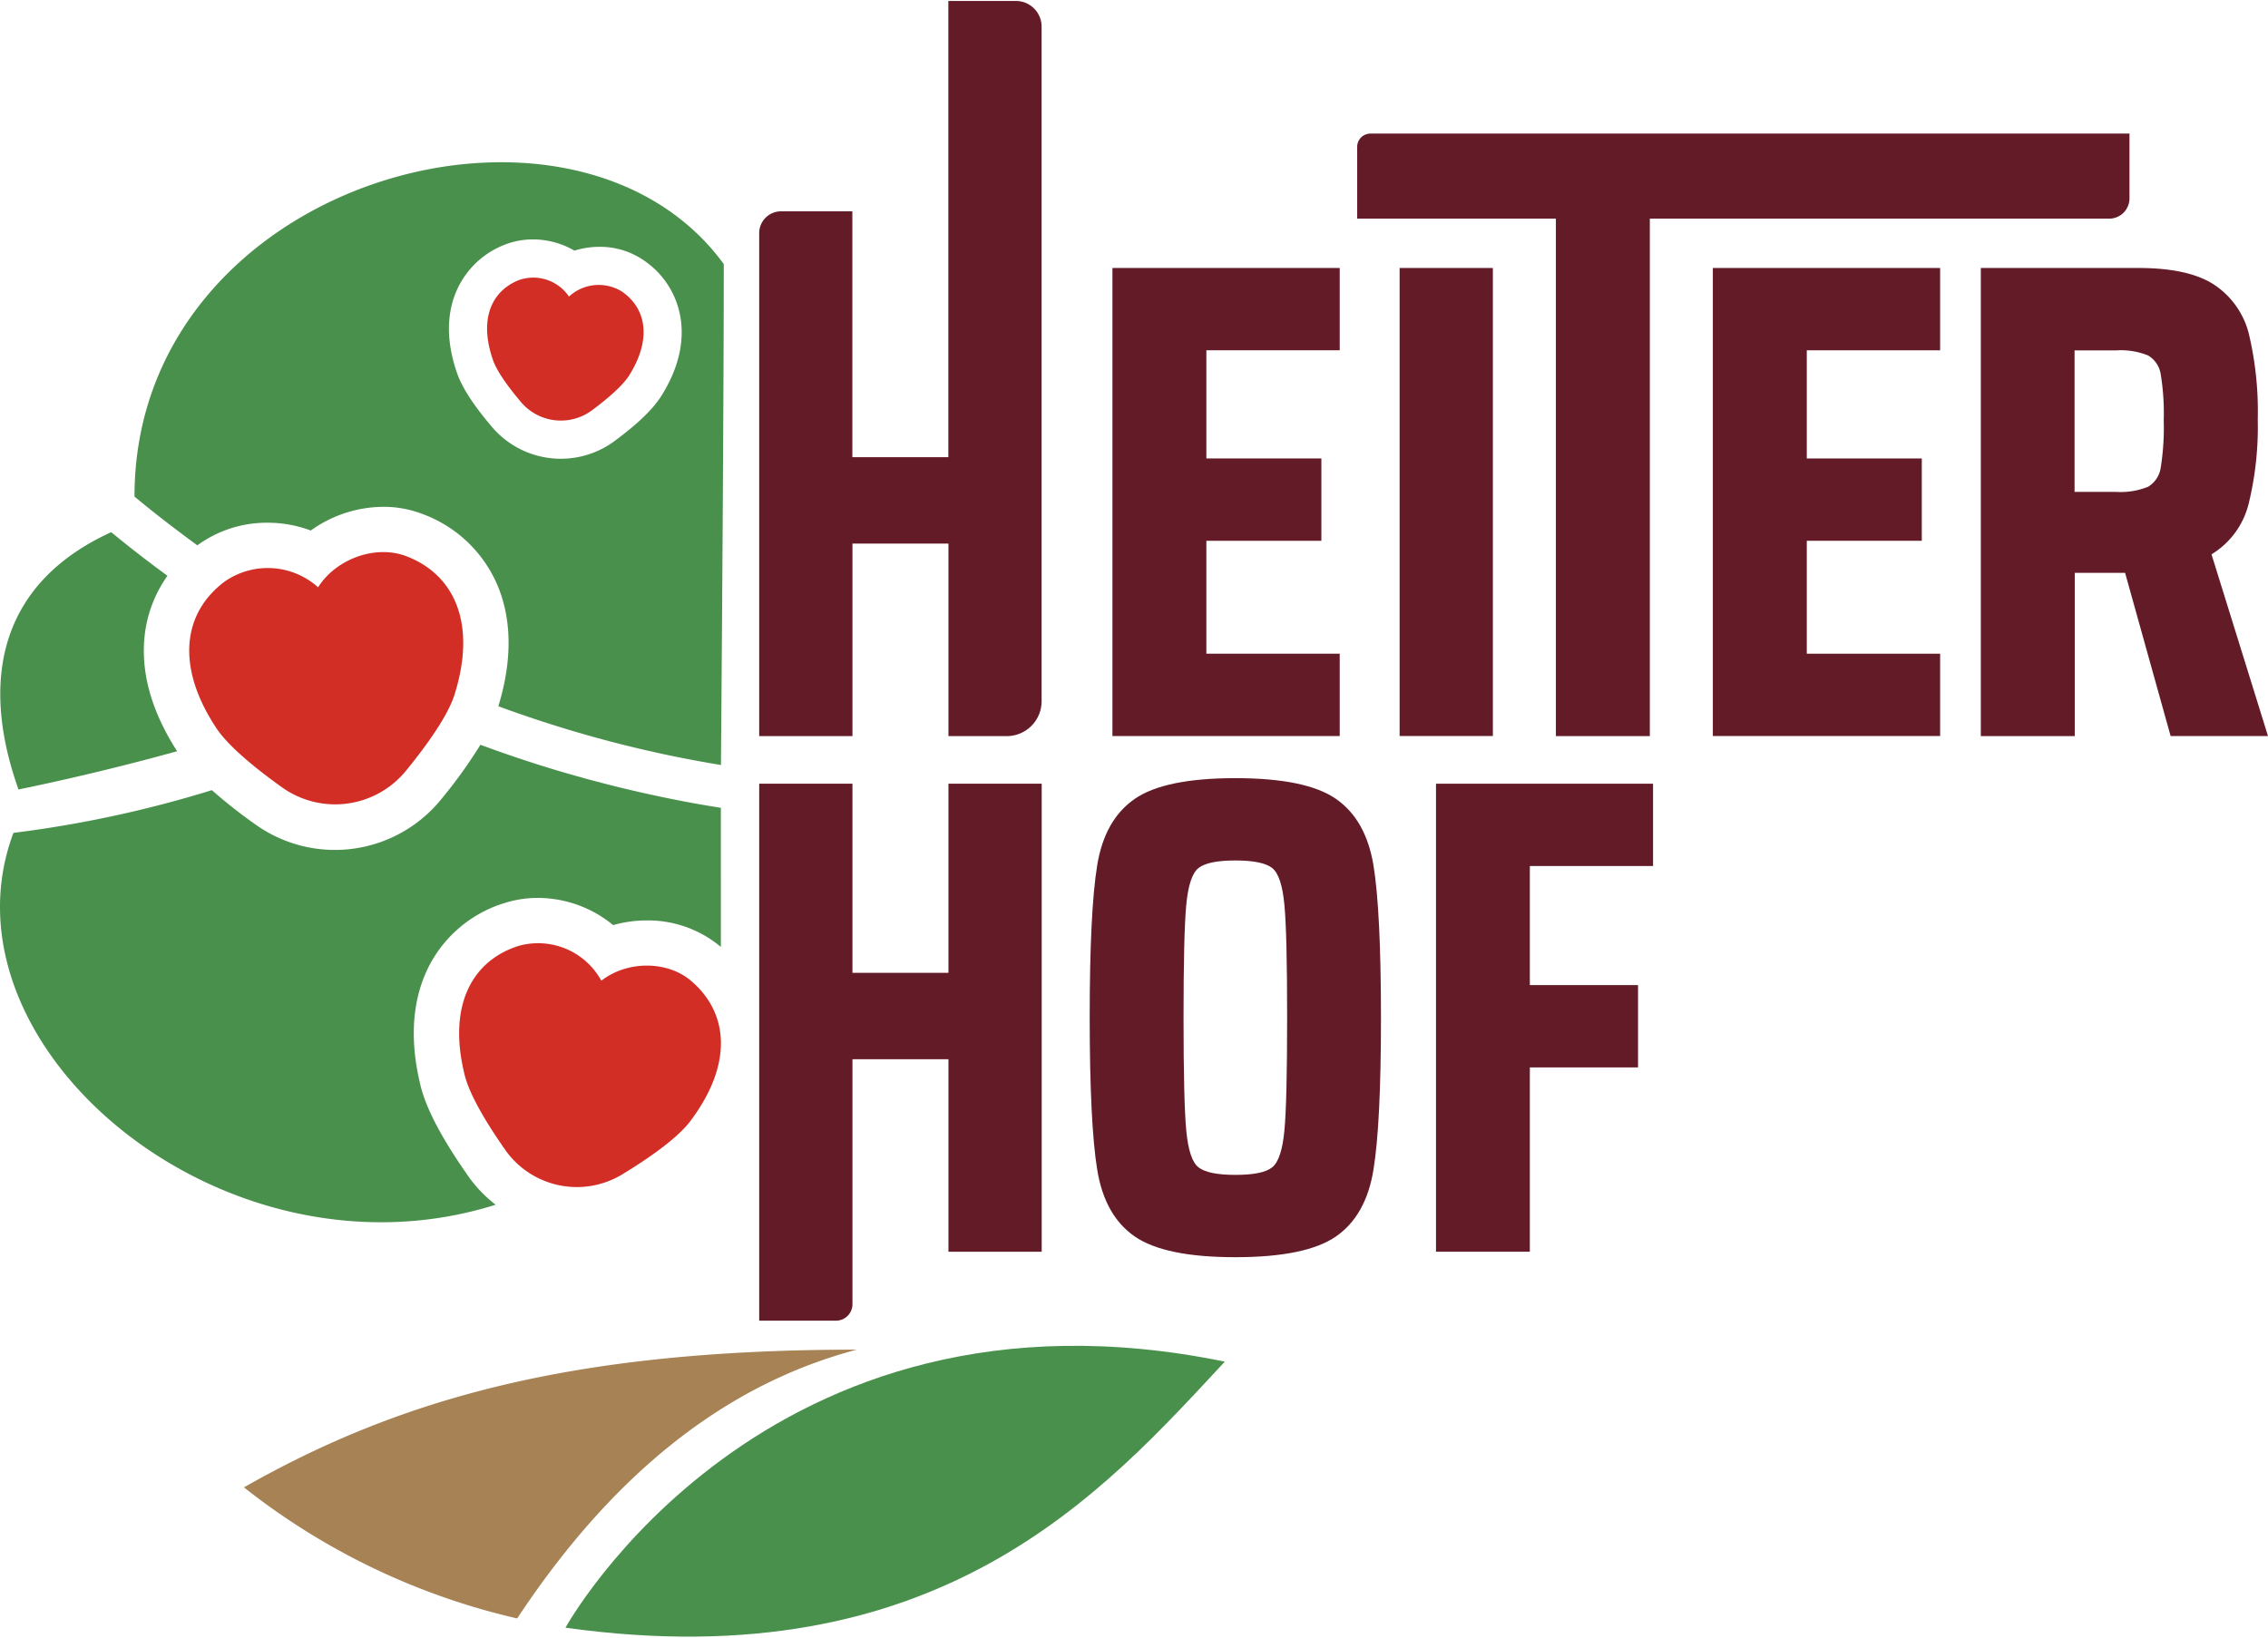 <?xml version="1.0"?>
<svg xmlns="http://www.w3.org/2000/svg" width="180" height="130" viewBox="0 0 368.504 265.828"><path d="M154.103,119.476V88.189H138.507v31.288H123.354V37.739a3.545,3.545,0,0,1,3.55-3.55h11.586V74.146h15.596V0h10.984A4.174,4.174,0,0,1,169.24,4.168V113.802a5.669,5.669,0,0,1-5.674,5.674Z" style="fill:#631b28"/><path d="M180.747,119.476V43.397h36.93V56.774H196.01V74.352h18.687V87.729H196.01v18.354h21.667V119.46h-36.93Z" style="fill:#631b28"/><path d="M227.409,119.476V43.397H242.561V119.46H227.409Z" style="fill:#631b28"/><path d="M252.8,119.476V35.377H220.514V23.711a2.158,2.158,0,0,1,2.156-2.156H345.997V32.08A3.294,3.294,0,0,1,342.7,35.377H268.063v84.099Z" style="fill:#631b28"/><path d="M278.303,119.476V43.397h36.93V56.774H293.566V74.352h18.687V87.729h-18.687v18.354h21.667V119.46h-36.93Z" style="fill:#631b28"/><path d="M352.686,119.476l-7.402-26.533h-8.178v26.533H321.842V43.397h25.645q8.179,0,12.331,2.758a13.519,13.519,0,0,1,5.579,7.957,54.508,54.508,0,0,1,1.442,13.932,52.56,52.56,0,0,1-1.49,13.71,13.361,13.361,0,0,1-6.023,8.179l9.177,29.528H352.686Zm-3.661-40.528a4.32,4.32,0,0,0,2.045-3.091,40.731,40.731,0,0,0,.491-7.687,38.92,38.92,0,0,0-.491-7.513,4.288,4.288,0,0,0-2.045-3.043,11.752,11.752,0,0,0-5.199-.824h-6.752V79.788h6.752A11.94,11.94,0,0,0,349.024,78.948Z" style="fill:#631b28"/><path d="M154.103,203.274V171.987H138.507v39.815a2.685,2.685,0,0,1-2.679,2.679H123.354V127.211h15.152v30.733H154.103V127.211h15.152v76.064Z" style="fill:#631b28"/><path d="M184.36,200.786q-4.874-3.376-6.086-10.841t-1.22-24.71q0-17.356,1.22-24.773c.808-4.945,2.837-8.527,6.086-10.778s8.702-3.376,16.357-3.376q11.507,0,16.357,3.376c3.249,2.251,5.262,5.849,6.086,10.778q1.212,7.418,1.22,24.773,0,17.237-1.22,24.71-1.212,7.465-6.086,10.841t-16.357,3.376Q189.234,204.162,184.36,200.786Zm22.332-11.222c1.03-.808,1.696-2.805,1.997-5.975s.444-9.288.444-18.354-.143-15.184-.444-18.354-.951-5.151-1.997-5.975c-1.03-.808-3.027-1.22-5.975-1.22s-4.945.412-5.975,1.22-1.696,2.805-1.997,5.975-.444,9.288-.444,18.354.143,15.184.444,18.354.951,5.167,1.997,5.975c1.03.808,3.027,1.22,5.975,1.22C203.681,190.785,205.663,190.388,206.693,189.564Z" style="fill:#631b28"/><path d="M233.321,203.274V127.211h35.266v13.377H248.568v19.353h17.578v13.377H248.568v29.956Z" style="fill:#631b28"/><path d="M43.439,84.797a19.801,19.801,0,0,1,7.053,1.268,20.347,20.347,0,0,1,11.776-3.852,17.457,17.457,0,0,1,6.356,1.157,21.157,21.157,0,0,1,12.474,12.252c2.092,5.5,2.045,11.887-.127,19.004,3.788,1.395,7.608,2.663,11.491,3.836a194.821,194.821,0,0,0,24.678,5.706s.46-56.204.46-81.405C93.113,9.177,21.852,29.164,21.852,80.549c1.11.919,2.219,1.823,3.344,2.71q3.4,2.687,6.879,5.215c.016,0,.016-.016.032-.032A19.079,19.079,0,0,1,43.439,84.797ZM73.792,48.088a14.069,14.069,0,0,1,8.02-8.4,12.507,12.507,0,0,1,4.787-.935,13.412,13.412,0,0,1,6.736,1.823,13.469,13.469,0,0,1,4.058-.618,12.507,12.507,0,0,1,7.243,2.219,13.947,13.947,0,0,1,6.023,9.922c.444,3.852-.587,7.862-3.107,11.935-1.363,2.219-3.804,4.596-7.671,7.465a14.681,14.681,0,0,1-19.955-2.282c-3.043-3.582-4.85-6.388-5.69-8.812C72.682,55.887,72.524,51.734,73.792,48.088Z" style="fill:#49904c"/><path d="M80.528,195.635a21.596,21.596,0,0,1-4.47-4.676c-4.248-6.071-6.768-10.841-7.703-14.582-1.759-7.117-1.458-13.393.935-18.671a20.535,20.535,0,0,1,12.822-11.143,17.709,17.709,0,0,1,5.262-.792,19.311,19.311,0,0,1,12.252,4.422,19.724,19.724,0,0,1,5.468-.761,18.358,18.358,0,0,1,11.903,4.2c.048.032.079.079.127.111V131.126c-1.839-.285-3.693-.602-5.532-.951A209.041,209.041,0,0,1,90.466,125.04c-4.184-1.252-8.321-2.647-12.41-4.153a78.119,78.119,0,0,1-6.403,8.892,22.22,22.22,0,0,1-30.146,4.058,83.613,83.613,0,0,1-7.085-5.579,186.516,186.516,0,0,1-32.239,6.942C-10.783,169.879,36.418,209.535,80.528,195.635Z" style="fill:#49904c"/><path d="M23.453,103.658a20.725,20.725,0,0,1,3.756-10.239q-3.186-2.33-6.292-4.787c-.951-.761-1.902-1.522-2.853-2.298-18.338,8.384-21.286,24.33-15.057,41.812,4.089-.824,14.408-3.059,25.772-6.213C24.752,115.672,22.945,109.522,23.453,103.658Z" style="fill:#49904c"/><path d="M39.635,241.568A111.932,111.932,0,0,0,84.031,262.87c17.974-27.198,37.422-38.975,55.173-43.682C93.588,219.188,65.376,226.922,39.635,241.568Z" style="fill:#a68255"/><path d="M199.006,221.137c-19.638,21.096-46.282,51.734-107.129,43.238,0,0,32.254-58.629,107.129-43.238" style="fill:#49904c"/><path d="M66.01,90.233c-4.993-1.902-11.396.428-14.328,5.056a12.238,12.238,0,0,0-15.168-.935c-6.673,4.977-8.099,13.599-1.395,23.775,1.965,2.98,6.356,6.562,10.699,9.668a14.853,14.853,0,0,0,20.161-2.71c3.439-4.216,6.8-8.939,7.877-12.363C77.501,101.106,73.792,93.197,66.01,90.233Z" style="fill:#d22e26"/><path d="M112.259,159.228c-3.915-3.313-10.429-3.233-14.55,0a11.723,11.723,0,0,0-13.393-5.674c-7.608,2.377-11.634,9.7-8.812,21.017.824,3.313,3.646,7.941,6.578,12.141a14.226,14.226,0,0,0,19.067,3.962c4.454-2.71,8.987-5.912,11.047-8.67C119.186,172.684,118.346,164.379,112.259,159.228Z" style="fill:#d22e26"/><path d="M101.085,47.248a7.134,7.134,0,0,0-8.638.792A6.992,6.992,0,0,0,84.189,45.41c-4.39,1.823-6.372,6.388-4.089,12.949.666,1.918,2.599,4.517,4.565,6.847a8.483,8.483,0,0,0,11.523,1.315c2.489-1.854,5.009-3.994,6.086-5.738C105.935,54.872,104.984,49.975,101.085,47.248Z" style="fill:#d22e26"/></svg>
